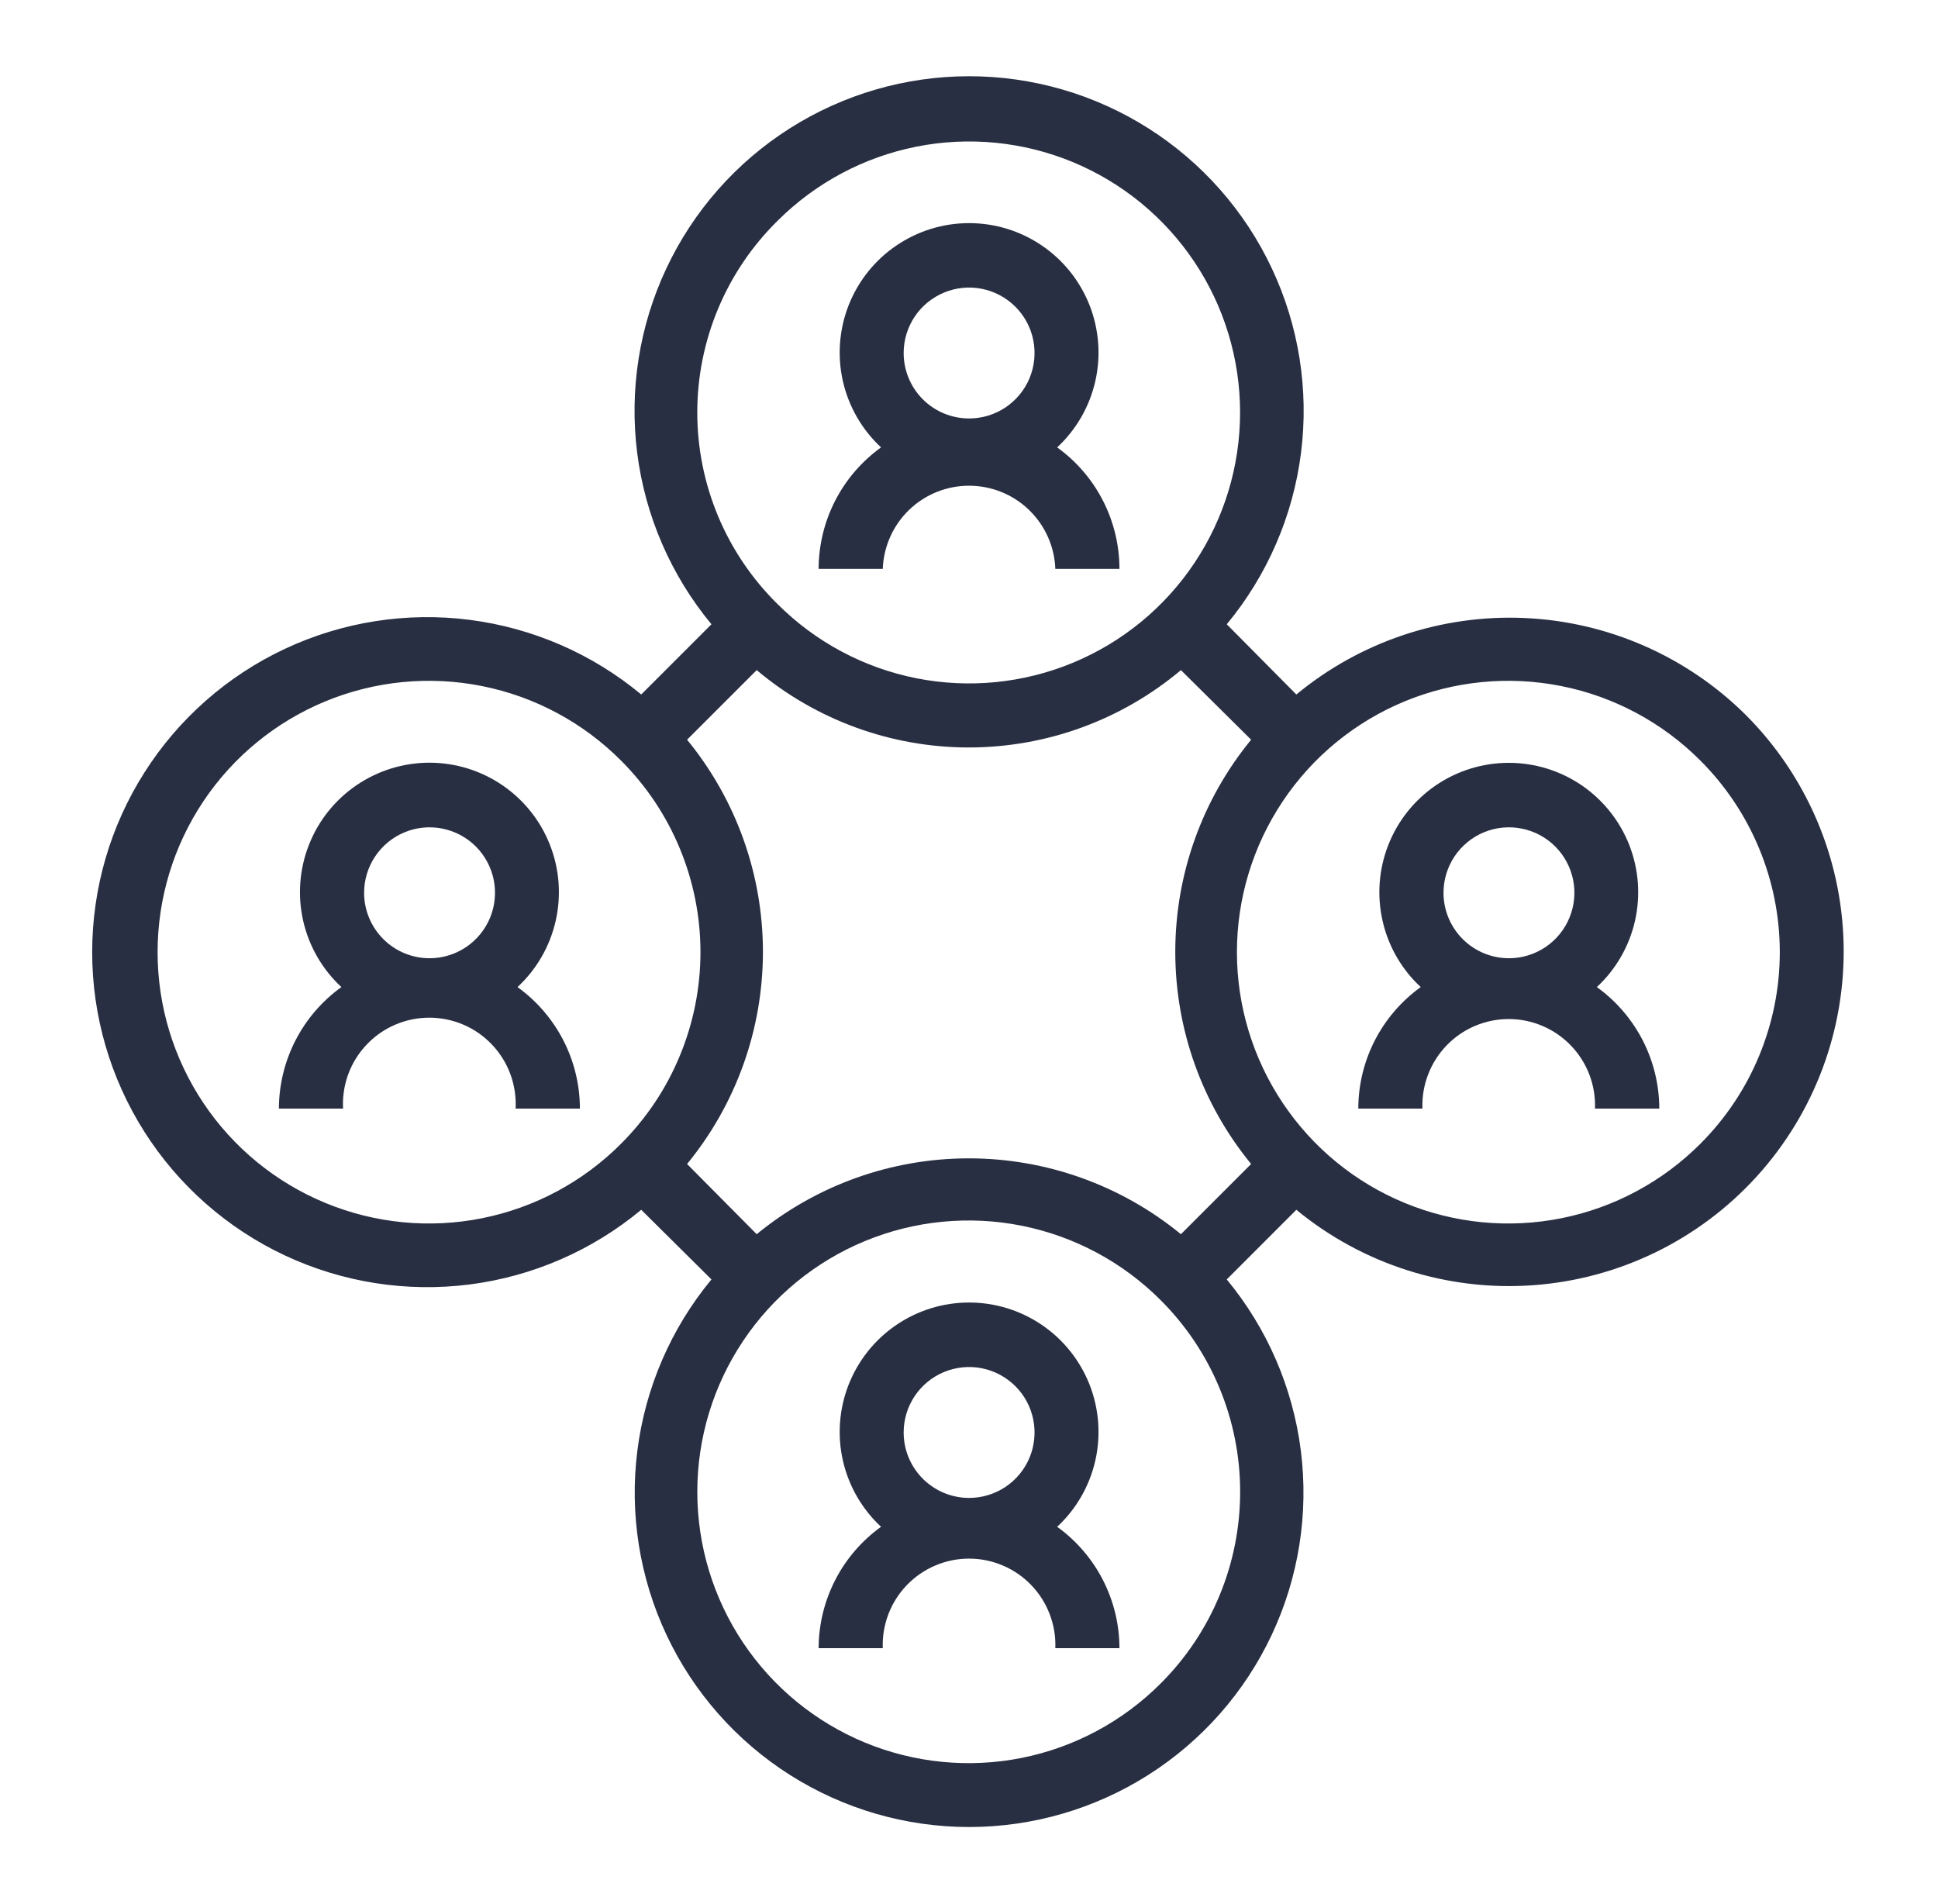 <svg width="57" height="56" viewBox="0 0 57 56" fill="none" xmlns="http://www.w3.org/2000/svg">
<path d="M15.221 29.03C15.782 28.51 16.173 27.832 16.343 27.086C16.513 26.34 16.455 25.56 16.175 24.848C15.896 24.135 15.408 23.524 14.776 23.093C14.143 22.662 13.396 22.431 12.631 22.431C11.865 22.431 11.118 22.662 10.486 23.093C9.853 23.524 9.365 24.135 9.086 24.848C8.806 25.56 8.748 26.34 8.918 27.086C9.088 27.832 9.48 28.51 10.041 29.03C9.473 29.438 9.011 29.975 8.692 30.596C8.372 31.217 8.205 31.905 8.203 32.604H10.09C10.072 32.26 10.124 31.915 10.243 31.591C10.362 31.268 10.546 30.972 10.784 30.722C11.021 30.471 11.307 30.272 11.624 30.136C11.941 30 12.282 29.93 12.627 29.93C12.972 29.93 13.313 30 13.63 30.136C13.947 30.272 14.233 30.471 14.47 30.722C14.708 30.972 14.892 31.268 15.011 31.591C15.13 31.915 15.183 32.26 15.165 32.604H17.056C17.055 31.905 16.888 31.218 16.569 30.596C16.249 29.975 15.787 29.438 15.221 29.03ZM10.709 26.257C10.709 25.876 10.822 25.504 11.034 25.187C11.245 24.871 11.546 24.624 11.898 24.478C12.249 24.332 12.636 24.294 13.01 24.369C13.383 24.443 13.726 24.626 13.995 24.895C14.264 25.165 14.448 25.508 14.522 25.881C14.596 26.255 14.558 26.642 14.413 26.993C14.267 27.345 14.02 27.646 13.704 27.857C13.387 28.069 13.015 28.182 12.634 28.182C12.124 28.182 11.634 27.979 11.273 27.618C10.912 27.257 10.709 26.767 10.709 26.257ZM24.077 16.73H25.964C25.988 16.073 26.266 15.451 26.739 14.995C27.213 14.539 27.844 14.285 28.501 14.285C29.159 14.285 29.79 14.539 30.263 14.995C30.736 15.451 31.015 16.073 31.039 16.73H32.925C32.924 16.032 32.758 15.344 32.439 14.723C32.121 14.102 31.659 13.566 31.093 13.158C31.654 12.637 32.044 11.96 32.214 11.215C32.384 10.469 32.325 9.689 32.046 8.977C31.766 8.266 31.279 7.654 30.647 7.224C30.015 6.793 29.268 6.562 28.503 6.562C27.738 6.562 26.991 6.793 26.359 7.224C25.727 7.654 25.24 8.266 24.96 8.977C24.681 9.689 24.622 10.469 24.792 11.215C24.962 11.96 25.353 12.637 25.913 13.158C25.346 13.566 24.884 14.102 24.565 14.723C24.246 15.344 24.079 16.032 24.077 16.73ZM26.578 10.382C26.578 10.002 26.691 9.63 26.902 9.313C27.114 8.996 27.415 8.75 27.767 8.604C28.118 8.458 28.505 8.42 28.879 8.494C29.252 8.569 29.595 8.752 29.864 9.021C30.134 9.29 30.317 9.633 30.391 10.007C30.465 10.38 30.427 10.767 30.282 11.119C30.136 11.471 29.889 11.771 29.573 11.983C29.256 12.194 28.884 12.307 28.503 12.307C27.993 12.307 27.503 12.105 27.142 11.744C26.781 11.383 26.578 10.893 26.578 10.382ZM46.966 29.03C47.526 28.51 47.917 27.833 48.087 27.087C48.257 26.341 48.198 25.562 47.919 24.85C47.639 24.138 47.151 23.527 46.52 23.096C45.888 22.665 45.14 22.435 44.376 22.435C43.611 22.435 42.864 22.665 42.232 23.096C41.6 23.527 41.112 24.138 40.833 24.85C40.553 25.562 40.495 26.341 40.665 27.087C40.834 27.833 41.225 28.51 41.786 29.03C41.219 29.438 40.757 29.975 40.437 30.596C40.118 31.217 39.951 31.905 39.95 32.604H41.836C41.824 32.263 41.88 31.922 42.002 31.604C42.124 31.285 42.309 30.994 42.545 30.748C42.782 30.502 43.066 30.306 43.38 30.173C43.695 30.039 44.032 29.97 44.374 29.97C44.715 29.97 45.053 30.039 45.367 30.173C45.681 30.306 45.965 30.502 46.202 30.748C46.439 30.994 46.624 31.285 46.746 31.604C46.868 31.922 46.924 32.263 46.911 32.604H48.803C48.801 31.905 48.634 31.217 48.315 30.596C47.995 29.975 47.533 29.438 46.966 29.03ZM42.456 26.257C42.456 25.876 42.569 25.504 42.78 25.187C42.992 24.871 43.292 24.624 43.644 24.478C43.996 24.332 44.383 24.294 44.756 24.369C45.13 24.443 45.473 24.626 45.742 24.895C46.011 25.165 46.195 25.508 46.269 25.881C46.343 26.255 46.305 26.642 46.159 26.993C46.014 27.345 45.767 27.646 45.45 27.857C45.134 28.069 44.762 28.182 44.381 28.182C43.87 28.182 43.381 27.979 43.02 27.618C42.659 27.257 42.456 26.767 42.456 26.257ZM31.093 44.903C31.654 44.383 32.044 43.705 32.214 42.96C32.384 42.214 32.325 41.434 32.046 40.722C31.766 40.011 31.279 39.399 30.647 38.969C30.015 38.538 29.268 38.307 28.503 38.307C27.738 38.307 26.991 38.538 26.359 38.969C25.727 39.399 25.24 40.011 24.96 40.722C24.681 41.434 24.622 42.214 24.792 42.96C24.962 43.705 25.353 44.383 25.913 44.903C25.347 45.31 24.885 45.846 24.566 46.467C24.247 47.088 24.079 47.775 24.077 48.473H25.964C25.951 48.132 26.008 47.791 26.129 47.473C26.251 47.154 26.436 46.863 26.673 46.617C26.91 46.371 27.194 46.175 27.508 46.042C27.822 45.908 28.16 45.839 28.501 45.839C28.843 45.839 29.181 45.908 29.495 46.042C29.809 46.175 30.093 46.371 30.33 46.617C30.567 46.863 30.752 47.154 30.873 47.473C30.995 47.791 31.052 48.132 31.039 48.473H32.925C32.924 47.775 32.757 47.088 32.439 46.468C32.12 45.847 31.659 45.311 31.093 44.903ZM26.578 42.129C26.578 41.748 26.691 41.376 26.902 41.06C27.114 40.743 27.415 40.496 27.767 40.351C28.118 40.205 28.505 40.167 28.879 40.241C29.252 40.315 29.595 40.499 29.864 40.768C30.134 41.037 30.317 41.38 30.391 41.754C30.465 42.127 30.427 42.514 30.282 42.866C30.136 43.218 29.889 43.518 29.573 43.73C29.256 43.941 28.884 44.054 28.503 44.054C27.993 44.054 27.503 43.851 27.142 43.49C26.781 43.129 26.578 42.64 26.578 42.129Z" fill="#292F42"/>
<path d="M51.34 21.02C49.604 19.3 47.291 18.286 44.849 18.176C42.407 18.066 40.012 18.868 38.128 20.425L36.081 18.36C37.272 16.922 38.03 15.174 38.265 13.321C38.5 11.468 38.203 9.586 37.408 7.896C36.614 6.205 35.354 4.776 33.777 3.775C32.2 2.774 30.371 2.242 28.503 2.242C26.635 2.242 24.806 2.774 23.229 3.775C21.652 4.776 20.392 6.205 19.598 7.896C18.803 9.586 18.506 11.468 18.741 13.321C18.976 15.174 19.734 16.922 20.925 18.36L18.86 20.425C17.421 19.229 15.671 18.468 13.815 18.23C11.958 17.992 10.073 18.288 8.378 19.083C6.684 19.878 5.251 21.139 4.248 22.719C3.244 24.299 2.711 26.131 2.711 28.003C2.711 29.874 3.244 31.707 4.248 33.287C5.251 34.866 6.684 36.127 8.378 36.922C10.073 37.717 11.958 38.013 13.815 37.776C15.671 37.538 17.421 36.776 18.86 35.58L20.925 37.628C19.736 39.066 18.98 40.813 18.746 42.664C18.512 44.516 18.809 46.396 19.604 48.085C20.398 49.773 21.657 51.201 23.233 52.201C24.809 53.201 26.637 53.733 28.503 53.733C30.369 53.733 32.197 53.201 33.773 52.201C35.349 51.201 36.608 49.773 37.402 48.085C38.197 46.396 38.494 44.516 38.26 42.664C38.026 40.813 37.27 39.066 36.081 37.628L38.128 35.58C40.08 37.187 42.575 37.982 45.097 37.798C47.619 37.615 49.973 36.468 51.672 34.596C53.371 32.724 54.285 30.27 54.223 27.742C54.161 25.214 53.129 22.808 51.34 21.02ZM22.868 6.495C23.983 5.381 25.403 4.622 26.948 4.314C28.494 4.006 30.097 4.164 31.553 4.767C33.01 5.371 34.254 6.392 35.13 7.703C36.006 9.013 36.473 10.554 36.473 12.13C36.473 13.707 36.006 15.247 35.13 16.558C34.254 17.869 33.01 18.89 31.553 19.493C30.097 20.096 28.494 20.254 26.948 19.947C25.403 19.639 23.983 18.88 22.868 17.765C22.121 17.029 21.527 16.152 21.122 15.185C20.717 14.217 20.508 13.179 20.508 12.13C20.508 11.082 20.717 10.043 21.122 9.076C21.527 8.108 22.121 7.231 22.868 6.495ZM18.265 33.638C17.15 34.756 15.729 35.518 14.18 35.828C12.631 36.138 11.026 35.981 9.566 35.377C8.107 34.774 6.859 33.751 5.981 32.438C5.104 31.126 4.635 29.582 4.635 28.003C4.635 26.424 5.104 24.88 5.981 23.567C6.859 22.254 8.107 21.232 9.566 20.628C11.026 20.025 12.631 19.868 14.18 20.178C15.729 20.487 17.15 21.25 18.265 22.368C19.006 23.108 19.594 23.986 19.994 24.953C20.395 25.92 20.602 26.956 20.602 28.003C20.602 29.049 20.395 30.086 19.994 31.053C19.594 32.02 19.006 32.898 18.265 33.638ZM34.138 49.51C33.023 50.628 31.601 51.39 30.052 51.7C28.504 52.009 26.898 51.852 25.439 51.249C23.98 50.645 22.732 49.623 21.855 48.31C20.977 46.997 20.509 45.454 20.509 43.874C20.509 42.295 20.977 40.752 21.855 39.439C22.732 38.126 23.98 37.103 25.439 36.5C26.898 35.897 28.504 35.74 30.052 36.049C31.601 36.359 33.023 37.121 34.138 38.239C34.879 38.978 35.467 39.857 35.868 40.824C36.269 41.791 36.475 42.828 36.475 43.874C36.475 44.921 36.269 45.958 35.868 46.925C35.467 47.892 34.879 48.771 34.138 49.51ZM34.733 36.298C32.974 34.855 30.769 34.067 28.494 34.067C26.219 34.067 24.015 34.855 22.256 36.298L20.208 34.233C21.651 32.474 22.439 30.269 22.439 27.994C22.439 25.719 21.651 23.514 20.208 21.755L22.256 19.708C24.002 21.177 26.212 21.983 28.494 21.983C30.777 21.983 32.986 21.177 34.733 19.708L36.798 21.755C35.355 23.514 34.567 25.719 34.567 27.994C34.567 30.269 35.355 32.474 36.798 34.233L34.733 36.298ZM50.011 33.638C48.895 34.756 47.474 35.518 45.925 35.828C44.376 36.138 42.771 35.981 41.311 35.377C39.852 34.774 38.604 33.751 37.727 32.438C36.849 31.126 36.38 29.582 36.38 28.003C36.38 26.424 36.849 24.88 37.727 23.567C38.604 22.254 39.852 21.232 41.311 20.628C42.771 20.025 44.376 19.868 45.925 20.178C47.474 20.487 48.895 21.25 50.011 22.368C50.751 23.108 51.339 23.986 51.739 24.953C52.14 25.92 52.347 26.956 52.347 28.003C52.347 29.049 52.14 30.086 51.739 31.053C51.339 32.02 50.751 32.898 50.011 33.638Z" fill="#292F42"/>
</svg>
